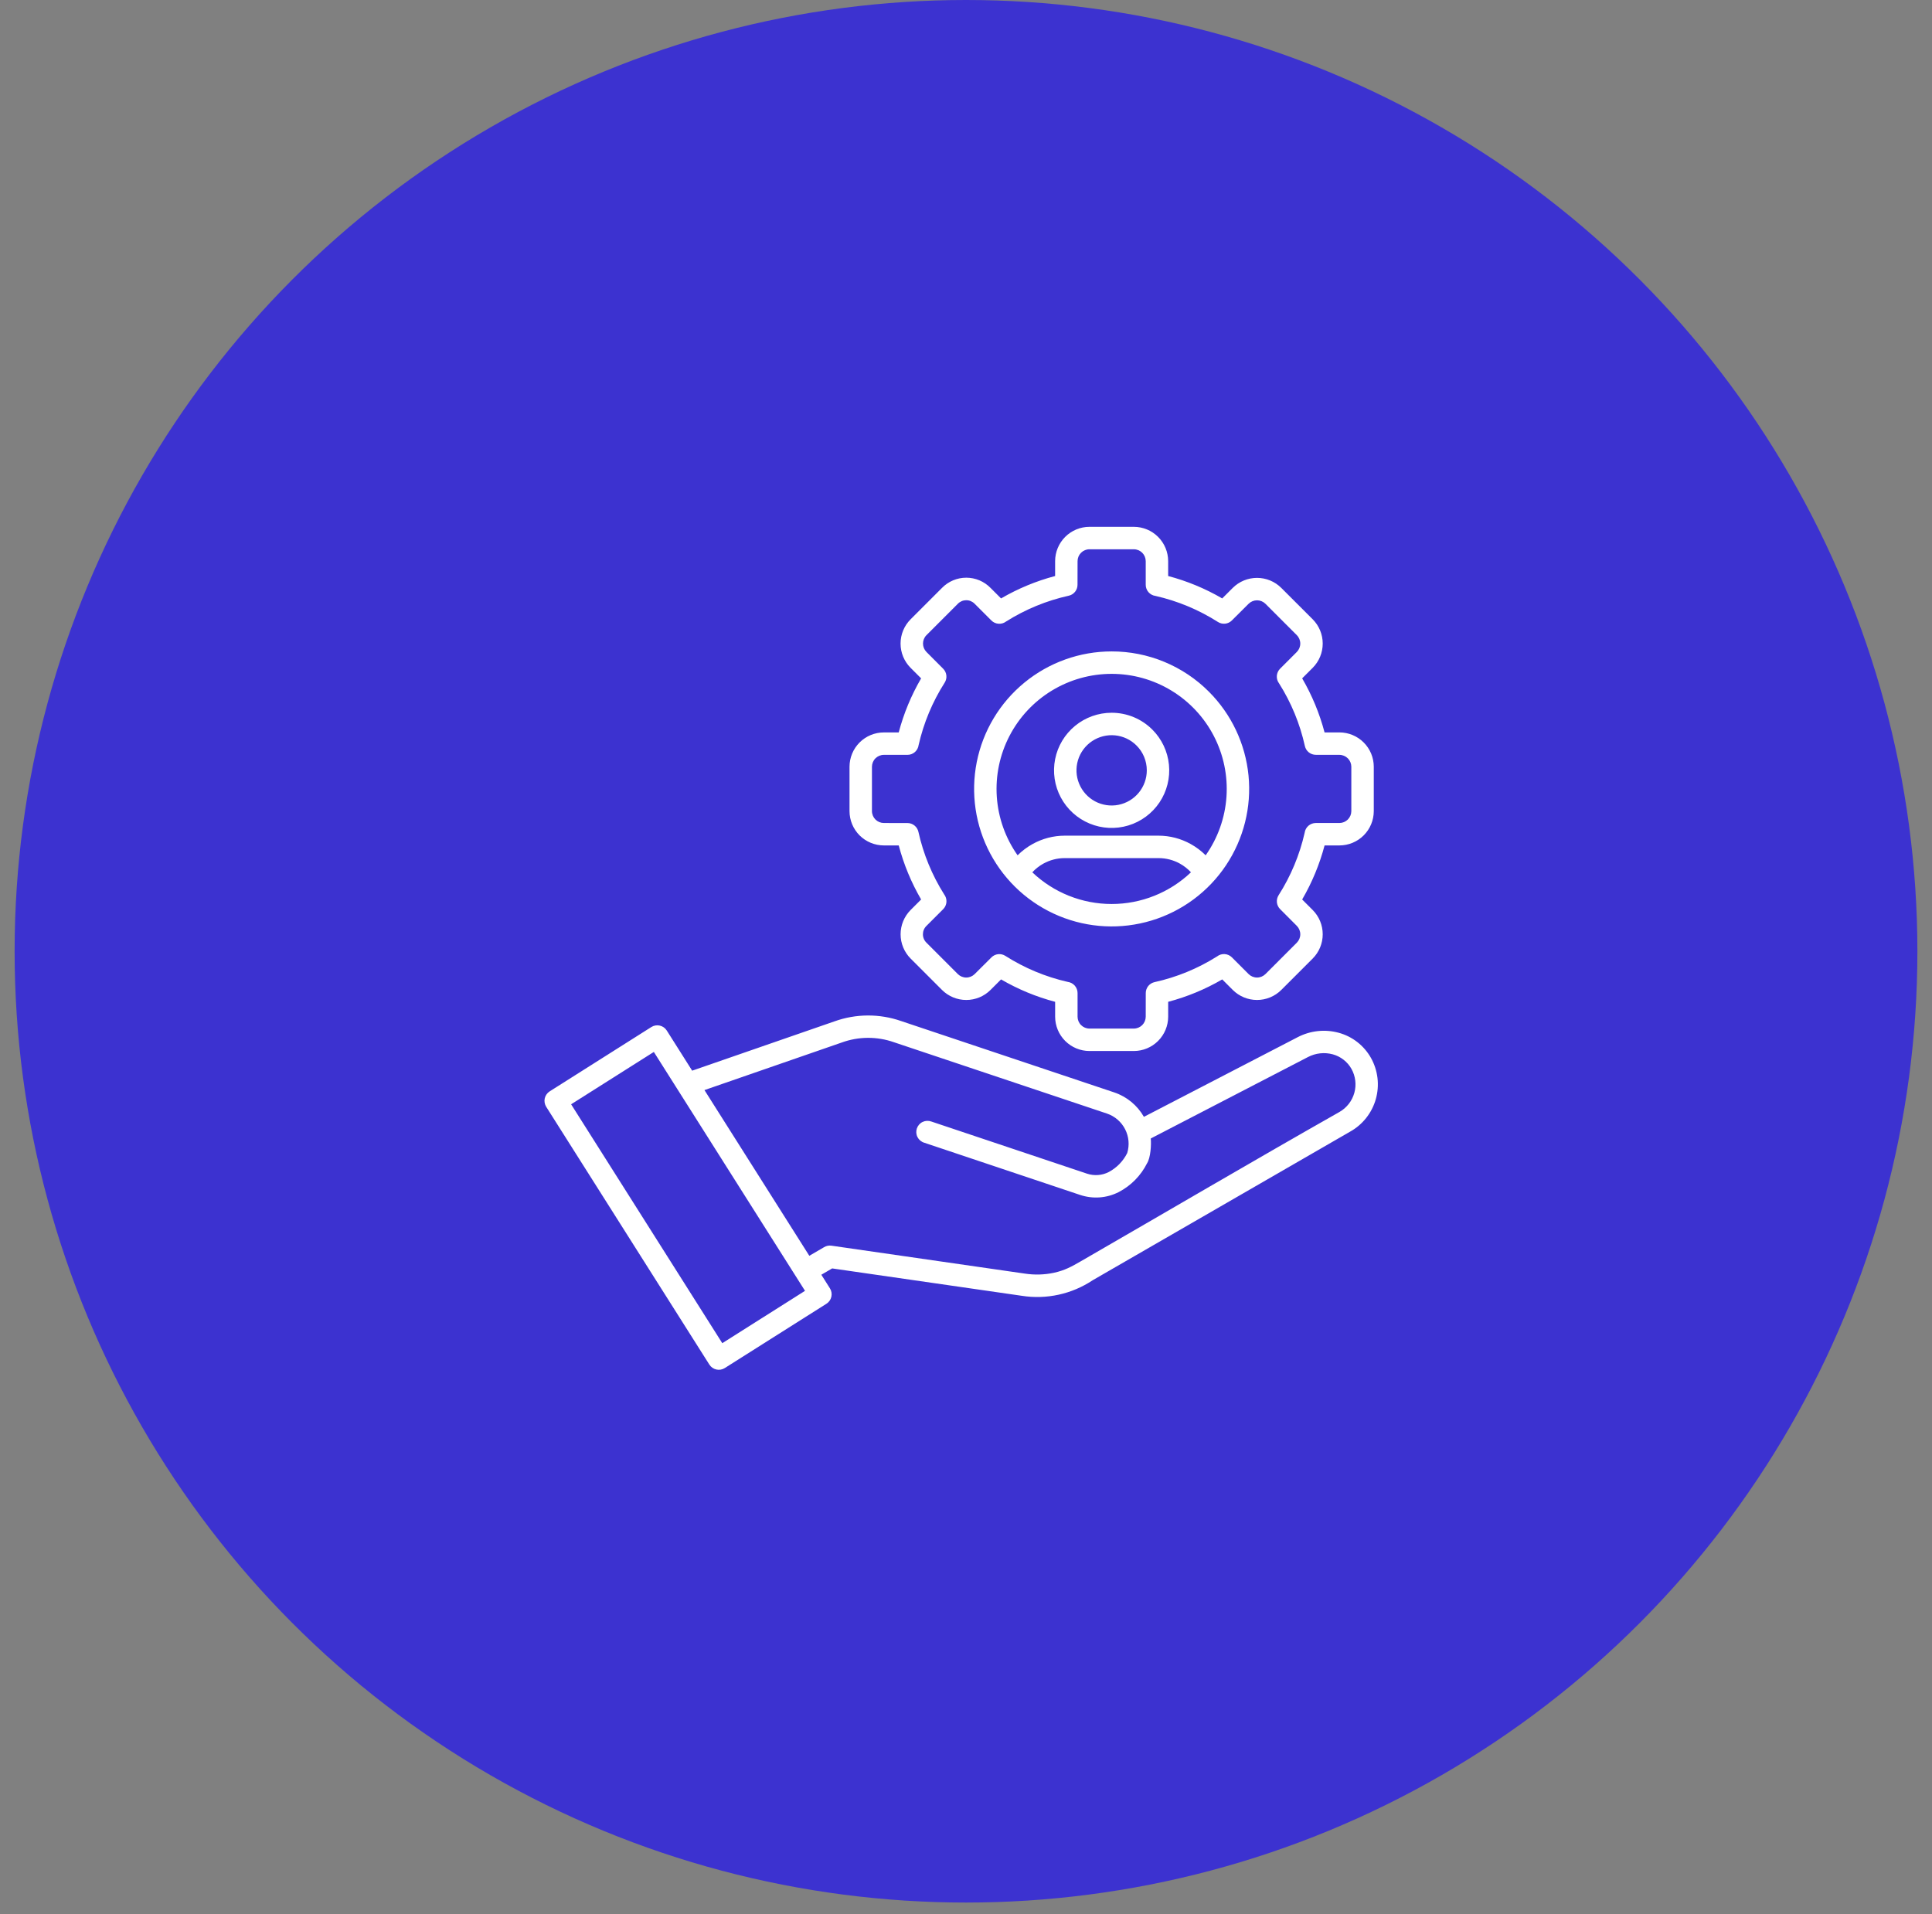 <svg width="110" height="109" viewBox="0 0 110 109" fill="none" xmlns="http://www.w3.org/2000/svg">
<rect x="0" y="0" width="110" height="109" fill="#808080" stroke="none"/>
<circle cx="55" cy="54.168" r="54.168" fill="#3C32D0"/>
<g clip-path="url(#clip0_30451_1636)">
<path fill-rule="evenodd" clip-rule="evenodd" d="M62.027 29.999H64.557C65.075 30 65.571 30.206 65.937 30.572C66.303 30.938 66.509 31.434 66.51 31.952V32.8C67.589 33.085 68.624 33.514 69.588 34.076L70.188 33.476C70.555 33.111 71.052 32.906 71.569 32.906C72.087 32.906 72.583 33.111 72.95 33.476L74.74 35.265C75.105 35.632 75.31 36.128 75.31 36.646C75.31 37.164 75.105 37.66 74.74 38.027L74.14 38.627C74.701 39.591 75.13 40.626 75.415 41.705H76.263C76.781 41.706 77.277 41.912 77.643 42.278C78.01 42.644 78.216 43.14 78.217 43.658V46.188C78.216 46.706 78.01 47.202 77.644 47.568C77.278 47.934 76.781 48.14 76.264 48.141H75.416C75.13 49.22 74.701 50.255 74.14 51.219L74.74 51.819C75.105 52.186 75.31 52.683 75.31 53.2C75.31 53.718 75.105 54.215 74.74 54.581L72.951 56.37C72.584 56.736 72.088 56.941 71.57 56.941C71.052 56.941 70.556 56.736 70.189 56.37L69.589 55.77C68.625 56.332 67.589 56.761 66.511 57.046V57.894C66.51 58.412 66.303 58.908 65.937 59.274C65.571 59.64 65.075 59.846 64.558 59.847H62.028C61.51 59.846 61.014 59.64 60.648 59.274C60.282 58.908 60.076 58.412 60.075 57.894V57.046C58.996 56.761 57.961 56.332 56.996 55.77L56.396 56.37C56.03 56.736 55.533 56.941 55.015 56.941C54.498 56.941 54.001 56.736 53.634 56.37L51.845 54.581C51.481 54.214 51.276 53.718 51.276 53.2C51.276 52.683 51.481 52.187 51.845 51.819L52.445 51.219C51.884 50.255 51.455 49.22 51.17 48.141H50.322C49.804 48.14 49.308 47.934 48.941 47.569C48.575 47.203 48.369 46.706 48.368 46.189V43.659C48.369 43.141 48.575 42.645 48.941 42.279C49.307 41.913 49.803 41.707 50.321 41.706H51.169C51.454 40.627 51.883 39.592 52.445 38.628L51.845 38.028C51.479 37.661 51.274 37.164 51.274 36.647C51.274 36.129 51.479 35.633 51.845 35.266L53.634 33.476C53.814 33.292 54.029 33.146 54.266 33.046C54.503 32.947 54.757 32.895 55.015 32.895C55.272 32.895 55.526 32.947 55.764 33.046C56.001 33.146 56.216 33.292 56.396 33.476L56.996 34.076C57.96 33.514 58.995 33.085 60.074 32.8V31.952C60.075 31.434 60.281 30.938 60.647 30.572C61.013 30.206 61.509 30 62.027 29.999H62.027ZM32.517 62.881L41.124 76.484L45.834 73.503C42.965 68.969 40.096 64.434 37.227 59.9L32.517 62.881ZM40.387 77.701C40.477 77.844 40.62 77.946 40.785 77.983C40.949 78.021 41.122 77.991 41.265 77.901L47.053 74.24C47.196 74.15 47.297 74.007 47.334 73.842C47.372 73.677 47.343 73.505 47.253 73.362L46.763 72.587L47.38 72.227L58.172 73.785C59.582 74.008 61.025 73.692 62.213 72.9L76.867 64.44C77.222 64.243 77.534 63.977 77.786 63.658C78.037 63.34 78.224 62.974 78.334 62.584C78.444 62.193 78.476 61.784 78.428 61.38C78.379 60.977 78.252 60.587 78.053 60.234C77.857 59.887 77.594 59.583 77.28 59.338C76.966 59.093 76.607 58.914 76.222 58.809C75.439 58.595 74.603 58.685 73.882 59.061L65.129 63.596C64.755 62.939 64.152 62.443 63.435 62.203L51.306 58.141C50.075 57.712 48.733 57.719 47.506 58.161L39.409 60.967L37.964 58.682C37.919 58.611 37.861 58.55 37.793 58.501C37.725 58.453 37.648 58.419 37.566 58.4C37.484 58.381 37.4 58.379 37.318 58.393C37.235 58.407 37.156 58.437 37.085 58.482L31.298 62.144C31.227 62.189 31.166 62.247 31.118 62.315C31.069 62.383 31.035 62.46 31.016 62.542C30.998 62.623 30.995 62.708 31.01 62.79C31.024 62.873 31.054 62.952 31.098 63.023L40.387 77.702L40.387 77.701ZM40.108 62.071L46.079 71.508L46.91 71.023C47.038 70.943 47.19 70.91 47.34 70.932L58.351 72.522C58.901 72.606 59.461 72.591 60.005 72.475C60.635 72.337 61.007 72.125 61.552 71.812C66.451 68.984 71.344 66.108 76.263 63.318C76.678 63.081 76.982 62.69 77.11 62.23C77.238 61.77 77.178 61.278 76.945 60.862C76.831 60.661 76.679 60.484 76.496 60.343C76.314 60.201 76.106 60.097 75.883 60.036C75.408 59.908 74.902 59.964 74.466 60.193L65.52 64.828C65.555 65.186 65.509 65.924 65.311 66.236C64.959 66.939 64.395 67.514 63.698 67.878C63.358 68.052 62.987 68.156 62.606 68.183C62.225 68.21 61.843 68.16 61.481 68.037L52.621 65.069C52.539 65.045 52.464 65.004 52.398 64.949C52.333 64.895 52.279 64.828 52.24 64.752C52.2 64.676 52.177 64.593 52.17 64.508C52.164 64.424 52.175 64.338 52.202 64.257C52.229 64.177 52.272 64.102 52.328 64.038C52.385 63.974 52.453 63.922 52.53 63.886C52.607 63.849 52.691 63.828 52.776 63.824C52.861 63.82 52.946 63.833 53.026 63.862L61.886 66.83C62.089 66.898 62.304 66.925 62.518 66.909C62.731 66.894 62.94 66.835 63.13 66.737C63.584 66.495 63.952 66.117 64.18 65.655C64.317 65.205 64.274 64.72 64.059 64.301C63.845 63.882 63.476 63.563 63.031 63.411L50.902 59.349C49.937 59.009 48.883 59.014 47.921 59.365L40.109 62.072L40.108 62.071ZM63.292 40.586C62.533 40.586 61.798 40.849 61.212 41.33C60.625 41.812 60.223 42.481 60.075 43.225C59.927 43.97 60.042 44.742 60.399 45.411C60.757 46.081 61.336 46.605 62.037 46.895C62.738 47.186 63.517 47.224 64.244 47.004C64.97 46.784 65.597 46.319 66.019 45.688C66.44 45.057 66.63 44.299 66.555 43.544C66.481 42.789 66.147 42.083 65.611 41.547C65.307 41.242 64.945 41 64.547 40.835C64.149 40.67 63.723 40.586 63.292 40.586ZM64.707 42.45C64.38 42.122 63.949 41.919 63.488 41.873C63.027 41.828 62.565 41.944 62.18 42.201C61.795 42.458 61.511 42.841 61.376 43.284C61.242 43.727 61.265 44.203 61.443 44.631C61.62 45.059 61.94 45.412 62.348 45.631C62.757 45.849 63.228 45.919 63.682 45.829C64.137 45.738 64.546 45.493 64.839 45.135C65.133 44.777 65.294 44.328 65.294 43.865C65.294 43.602 65.242 43.342 65.142 43.099C65.041 42.856 64.894 42.636 64.707 42.45ZM57.938 48.703C58.189 48.453 58.473 48.238 58.782 48.066C59.345 47.751 59.979 47.585 60.624 47.585H65.96C66.605 47.585 67.239 47.751 67.802 48.066C68.111 48.238 68.395 48.453 68.646 48.703C69.338 47.722 69.748 46.569 69.83 45.371C69.912 44.173 69.663 42.975 69.11 41.909C68.558 40.843 67.723 39.949 66.697 39.325C65.671 38.701 64.493 38.371 63.292 38.371C62.091 38.371 60.913 38.701 59.887 39.325C58.861 39.949 58.026 40.843 57.474 41.909C56.921 42.975 56.672 44.173 56.754 45.371C56.836 46.569 57.246 47.722 57.938 48.703ZM67.809 49.671C67.627 49.475 67.416 49.309 67.183 49.179C66.809 48.97 66.388 48.862 65.96 48.863H60.624C60.196 48.862 59.775 48.971 59.401 49.179C59.168 49.309 58.957 49.475 58.775 49.671C59.993 50.83 61.611 51.476 63.292 51.476C64.974 51.476 66.591 50.83 67.809 49.671H67.809ZM63.292 37.093C61.48 37.093 59.725 37.721 58.325 38.87C56.924 40.02 55.965 41.619 55.612 43.395C55.259 45.172 55.532 47.017 56.386 48.614C57.24 50.212 58.622 51.464 60.295 52.157C61.969 52.851 63.831 52.942 65.565 52.416C67.298 51.891 68.796 50.78 69.802 49.274C70.809 47.767 71.262 45.959 71.085 44.156C70.907 42.353 70.11 40.667 68.829 39.386C68.103 38.658 67.24 38.081 66.289 37.687C65.339 37.293 64.32 37.092 63.292 37.093ZM64.557 31.277H62.027C61.848 31.278 61.677 31.349 61.55 31.476C61.424 31.602 61.353 31.773 61.352 31.952L61.349 33.3C61.349 33.445 61.3 33.585 61.209 33.698C61.118 33.811 60.992 33.89 60.85 33.921C59.587 34.201 58.382 34.697 57.287 35.387C57.164 35.482 57.011 35.528 56.856 35.518C56.701 35.508 56.555 35.442 56.446 35.333L55.492 34.379C55.43 34.315 55.356 34.265 55.274 34.23C55.192 34.195 55.104 34.178 55.015 34.178C54.926 34.178 54.838 34.195 54.756 34.23C54.674 34.265 54.599 34.315 54.537 34.379L52.748 36.169C52.622 36.296 52.552 36.467 52.552 36.646C52.552 36.825 52.622 36.996 52.748 37.124L53.7 38.079C53.802 38.181 53.866 38.316 53.882 38.459C53.898 38.603 53.864 38.748 53.786 38.871C53.09 39.962 52.588 41.165 52.302 42.427C52.282 42.581 52.206 42.722 52.09 42.824C51.974 42.927 51.824 42.983 51.669 42.983H50.321C50.142 42.984 49.971 43.056 49.844 43.182C49.718 43.308 49.647 43.48 49.645 43.658V46.188C49.646 46.367 49.718 46.538 49.844 46.665C49.971 46.791 50.142 46.863 50.321 46.864L51.669 46.866C51.814 46.866 51.954 46.916 52.067 47.007C52.18 47.097 52.259 47.224 52.29 47.365C52.57 48.629 53.066 49.834 53.756 50.928C53.85 51.051 53.897 51.204 53.887 51.359C53.877 51.514 53.811 51.66 53.701 51.77L52.748 52.723C52.684 52.785 52.634 52.859 52.599 52.941C52.564 53.023 52.547 53.112 52.547 53.201C52.547 53.29 52.564 53.378 52.599 53.46C52.634 53.542 52.684 53.616 52.748 53.678L54.537 55.468C54.664 55.593 54.836 55.664 55.015 55.664C55.194 55.664 55.365 55.593 55.492 55.468L56.448 54.516C56.55 54.414 56.684 54.349 56.828 54.333C56.972 54.318 57.117 54.351 57.239 54.429C58.331 55.125 59.534 55.627 60.796 55.913C60.95 55.934 61.091 56.009 61.193 56.125C61.295 56.242 61.352 56.392 61.352 56.547V57.895C61.353 58.073 61.424 58.245 61.551 58.371C61.677 58.497 61.848 58.569 62.027 58.57H64.557C64.736 58.569 64.907 58.497 65.034 58.371C65.16 58.245 65.232 58.073 65.233 57.895L65.235 56.547C65.235 56.402 65.285 56.261 65.375 56.148C65.466 56.035 65.593 55.957 65.734 55.925C66.998 55.646 68.203 55.15 69.297 54.46C69.42 54.365 69.573 54.318 69.728 54.328C69.883 54.338 70.029 54.404 70.139 54.514L71.092 55.468C71.219 55.593 71.391 55.664 71.57 55.664C71.749 55.664 71.92 55.593 72.047 55.468L73.837 53.678C73.962 53.551 74.033 53.38 74.033 53.201C74.033 53.022 73.962 52.85 73.837 52.723L72.885 51.768C72.782 51.666 72.718 51.531 72.702 51.387C72.687 51.243 72.721 51.098 72.798 50.976C73.494 49.885 73.996 48.682 74.282 47.419C74.302 47.266 74.378 47.125 74.494 47.022C74.611 46.92 74.761 46.864 74.916 46.864H76.263C76.442 46.863 76.614 46.791 76.74 46.665C76.867 46.538 76.938 46.367 76.939 46.188V43.658C76.938 43.48 76.866 43.308 76.74 43.182C76.614 43.056 76.442 42.984 76.263 42.983L74.916 42.981C74.771 42.981 74.63 42.931 74.517 42.84C74.404 42.75 74.326 42.623 74.294 42.481C74.015 41.218 73.519 40.013 72.828 38.919C72.734 38.796 72.687 38.642 72.697 38.488C72.707 38.333 72.773 38.187 72.883 38.077L73.836 37.124C73.962 36.996 74.032 36.825 74.032 36.646C74.032 36.467 73.962 36.296 73.836 36.169L72.047 34.379C71.92 34.254 71.748 34.183 71.57 34.183C71.391 34.183 71.219 34.254 71.092 34.379L70.136 35.331C70.034 35.433 69.9 35.498 69.756 35.513C69.612 35.529 69.467 35.495 69.345 35.417C68.254 34.722 67.05 34.22 65.788 33.933C65.635 33.913 65.493 33.838 65.391 33.721C65.289 33.605 65.233 33.455 65.233 33.3V31.952C65.231 31.773 65.16 31.602 65.034 31.476C64.907 31.349 64.736 31.278 64.557 31.277Z" fill="white"/>
</g>
<defs>
<clipPath id="clip0_30451_1636">
<rect width="48" height="48" fill="white" transform="translate(31 30)"/>
</clipPath>
</defs>
</svg>
